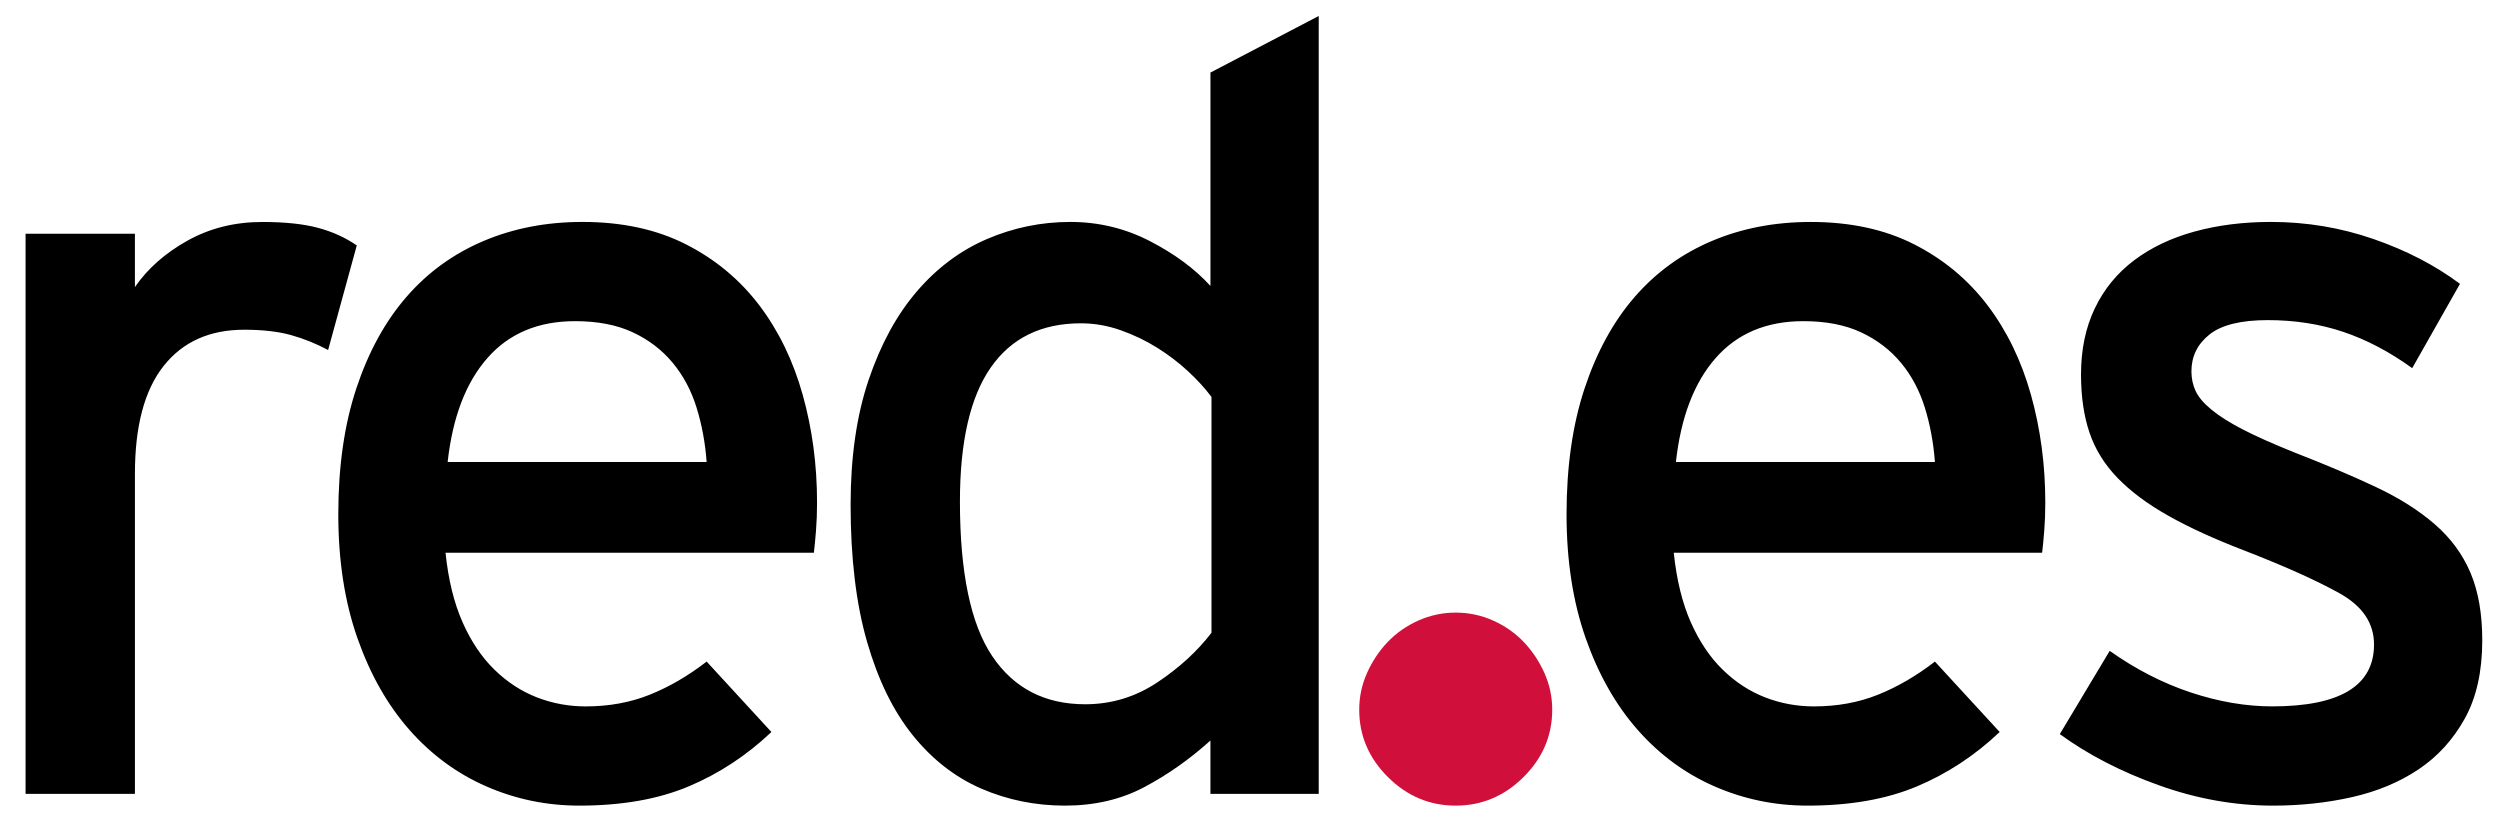 <svg xmlns:dc="http://purl.org/dc/elements/1.1/" xmlns:cc="http://creativecommons.org/ns#" xmlns:rdf="http://www.w3.org/1999/02/22-rdf-syntax-ns#" xmlns:svg="http://www.w3.org/2000/svg" xmlns="http://www.w3.org/2000/svg" xmlns:sodipodi="http://sodipodi.sourceforge.net/DTD/sodipodi-0.dtd" xmlns:inkscape="http://www.inkscape.org/namespaces/inkscape" width="391" height="130" viewBox="0 0 391 130" id="svg9" sodipodi:docname="logo.svg" inkscape:version="0.92.4 (5da689c313, 2019-01-14)"><defs id="defs13"></defs><title id="title2">Group 2 Copy</title><g id="Symbols" style="fill:none;fill-rule:evenodd;stroke:none;stroke-width:1" transform="matrix(3.25,0,0,3.25,4,2.5)"><g id="nav/colapsado/reducido" transform="translate(-60,-19)"><g id="Group-2-Copy" transform="translate(60,19)"><path d="m 68.822,38 c 1.254,0 2.342,-0.458 3.263,-1.373 0.921,-0.915 1.382,-1.996 1.382,-3.242 0,-0.623 -0.127,-1.217 -0.382,-1.782 -0.255,-0.565 -0.588,-1.061 -0.999,-1.49 -0.412,-0.428 -0.901,-0.769 -1.47,-1.022 -0.568,-0.253 -1.166,-0.38 -1.793,-0.38 -0.627,0 -1.225,0.127 -1.793,0.38 -0.568,0.253 -1.058,0.594 -1.47,1.022 -0.412,0.428 -0.745,0.925 -0.999,1.49 -0.255,0.565 -0.382,1.159 -0.382,1.782 0,1.246 0.461,2.327 1.382,3.242 C 66.48,37.542 67.568,38 68.822,38 Z" id="Combined-Shape" inkscape:connector-curvature="0" style="fill:#d0103a"></path><path d="M 5.262,37.435 V 22.03 c 0,-2.294 0.46,-4.023 1.379,-5.186 0.92,-1.164 2.214,-1.746 3.882,-1.746 0.885,0 1.635,0.086 2.248,0.257 0.613,0.171 1.209,0.411 1.788,0.719 v 0 l 1.379,-5.032 c -0.545,-0.377 -1.166,-0.659 -1.865,-0.847 -0.698,-0.188 -1.592,-0.282 -2.682,-0.282 -1.328,0 -2.529,0.3 -3.601,0.899 -1.073,0.599 -1.916,1.344 -2.529,2.234 v 0 -2.568 H 0 V 37.435 Z M 26.645,38 c 2.043,0 3.797,-0.308 5.262,-0.924 1.464,-0.616 2.793,-1.489 3.985,-2.619 v 0 L 32.776,31.068 c -0.885,0.685 -1.796,1.215 -2.733,1.592 -0.937,0.377 -1.967,0.565 -3.091,0.565 -0.817,0 -1.601,-0.145 -2.35,-0.436 C 23.853,32.497 23.172,32.052 22.559,31.453 21.946,30.854 21.435,30.092 21.026,29.168 20.617,28.243 20.345,27.131 20.209,25.83 v 0 h 17.726 c 0.034,-0.274 0.068,-0.625 0.102,-1.053 0.034,-0.428 0.051,-0.882 0.051,-1.361 0,-1.814 -0.23,-3.543 -0.69,-5.186 -0.46,-1.643 -1.158,-3.081 -2.094,-4.314 -0.937,-1.232 -2.111,-2.208 -3.525,-2.927 -1.413,-0.719 -3.074,-1.078 -4.981,-1.078 -1.737,0 -3.329,0.308 -4.776,0.924 -1.447,0.616 -2.682,1.515 -3.704,2.696 -1.022,1.181 -1.822,2.645 -2.401,4.391 -0.579,1.746 -0.868,3.766 -0.868,6.059 0,2.225 0.307,4.211 0.92,5.957 0.613,1.746 1.447,3.218 2.503,4.416 1.056,1.198 2.29,2.105 3.704,2.722 C 23.589,37.692 25.079,38 26.645,38 Z M 32.776,21.465 H 20.311 c 0.238,-2.157 0.877,-3.826 1.916,-5.007 1.039,-1.181 2.444,-1.772 4.214,-1.772 1.09,0 2.018,0.18 2.784,0.539 0.766,0.359 1.405,0.847 1.916,1.464 0.511,0.616 0.894,1.335 1.149,2.157 0.255,0.822 0.417,1.695 0.485,2.619 z M 50.021,38 c 1.43,0 2.707,-0.3 3.831,-0.899 1.124,-0.599 2.18,-1.344 3.167,-2.234 v 0 2.568 h 5.211 V 0 L 57.02,2.722 V 12.992 C 56.271,12.17 55.3,11.451 54.108,10.835 52.916,10.219 51.639,9.911 50.277,9.911 c -1.396,0 -2.733,0.274 -4.01,0.822 -1.277,0.548 -2.401,1.386 -3.372,2.516 -0.971,1.13 -1.745,2.55 -2.324,4.262 -0.579,1.712 -0.868,3.714 -0.868,6.008 0,2.568 0.264,4.767 0.792,6.599 0.528,1.832 1.26,3.329 2.197,4.493 0.937,1.164 2.035,2.02 3.295,2.568 C 47.246,37.726 48.591,38 50.021,38 Z m 0.971,-4.878 c -1.941,0 -3.431,-0.77 -4.47,-2.311 -1.039,-1.541 -1.558,-4.023 -1.558,-7.446 0,-2.876 0.494,-5.024 1.481,-6.445 0.988,-1.421 2.435,-2.131 4.342,-2.131 0.647,0 1.286,0.111 1.916,0.334 0.63,0.223 1.218,0.505 1.762,0.847 0.545,0.342 1.039,0.719 1.481,1.13 0.443,0.411 0.817,0.822 1.124,1.232 v 0 11.349 c -0.681,0.89 -1.55,1.686 -2.605,2.388 -1.056,0.702 -2.214,1.053 -3.474,1.053 z M 85.753,38 c 2.043,0 3.797,-0.308 5.262,-0.924 1.464,-0.616 2.793,-1.489 3.985,-2.619 v 0 L 91.883,31.068 c -0.885,0.685 -1.796,1.215 -2.733,1.592 -0.937,0.377 -1.967,0.565 -3.091,0.565 -0.817,0 -1.601,-0.145 -2.35,-0.436 -0.749,-0.291 -1.43,-0.736 -2.043,-1.335 -0.613,-0.599 -1.124,-1.361 -1.533,-2.285 -0.409,-0.924 -0.681,-2.037 -0.817,-3.338 v 0 h 17.726 c 0.034,-0.274 0.068,-0.625 0.102,-1.053 0.034,-0.428 0.051,-0.882 0.051,-1.361 0,-1.814 -0.23,-3.543 -0.69,-5.186 -0.46,-1.643 -1.158,-3.081 -2.094,-4.314 -0.937,-1.232 -2.111,-2.208 -3.525,-2.927 -1.413,-0.719 -3.074,-1.078 -4.981,-1.078 -1.737,0 -3.329,0.308 -4.776,0.924 -1.447,0.616 -2.682,1.515 -3.704,2.696 -1.022,1.181 -1.822,2.645 -2.401,4.391 -0.579,1.746 -0.868,3.766 -0.868,6.059 0,2.225 0.307,4.211 0.92,5.957 0.613,1.746 1.447,3.218 2.503,4.416 1.056,1.198 2.29,2.105 3.704,2.722 C 82.697,37.692 84.187,38 85.753,38 Z M 91.883,21.465 H 79.419 c 0.238,-2.157 0.877,-3.826 1.916,-5.007 1.039,-1.181 2.444,-1.772 4.214,-1.772 1.09,0 2.018,0.18 2.784,0.539 0.766,0.359 1.405,0.847 1.916,1.464 0.511,0.616 0.894,1.335 1.149,2.157 0.255,0.822 0.417,1.695 0.485,2.619 z M 108.159,38 c 1.328,0 2.597,-0.137 3.806,-0.411 1.209,-0.274 2.273,-0.719 3.193,-1.335 0.92,-0.616 1.66,-1.429 2.222,-2.439 0.562,-1.01 0.843,-2.268 0.843,-3.774 0,-1.267 -0.187,-2.345 -0.562,-3.235 -0.375,-0.89 -0.945,-1.669 -1.711,-2.336 -0.766,-0.668 -1.711,-1.267 -2.835,-1.797 -1.124,-0.531 -2.435,-1.087 -3.933,-1.669 -1.022,-0.411 -1.848,-0.779 -2.478,-1.104 -0.63,-0.325 -1.132,-0.642 -1.507,-0.95 -0.375,-0.308 -0.63,-0.608 -0.766,-0.899 -0.136,-0.291 -0.204,-0.608 -0.204,-0.95 0,-0.719 0.289,-1.309 0.868,-1.772 0.579,-0.462 1.516,-0.693 2.81,-0.693 1.294,0 2.503,0.188 3.627,0.565 1.124,0.377 2.231,0.959 3.32,1.746 v 0 l 2.299,-4.057 c -1.192,-0.89 -2.58,-1.609 -4.163,-2.157 -1.584,-0.548 -3.227,-0.822 -4.93,-0.822 -1.328,0 -2.554,0.154 -3.678,0.462 -1.124,0.308 -2.094,0.77 -2.912,1.386 -0.817,0.616 -1.447,1.386 -1.89,2.311 -0.443,0.924 -0.664,1.986 -0.664,3.184 0,1.061 0.136,1.994 0.409,2.799 0.272,0.805 0.724,1.532 1.354,2.182 0.63,0.65 1.447,1.258 2.452,1.823 1.005,0.565 2.222,1.121 3.653,1.669 1.941,0.753 3.465,1.438 4.572,2.054 1.107,0.616 1.66,1.438 1.66,2.465 0,1.986 -1.635,2.978 -4.904,2.978 -1.26,0 -2.563,-0.223 -3.908,-0.668 -1.345,-0.445 -2.648,-1.113 -3.908,-2.003 v 0 l -2.401,4.005 c 1.362,0.993 2.954,1.814 4.776,2.465 C 104.489,37.675 106.32,38 108.159,38 Z" id="red.es" inkscape:connector-curvature="0" style="fill:#000000;fill-rule:nonzero"></path></g></g></g></svg>